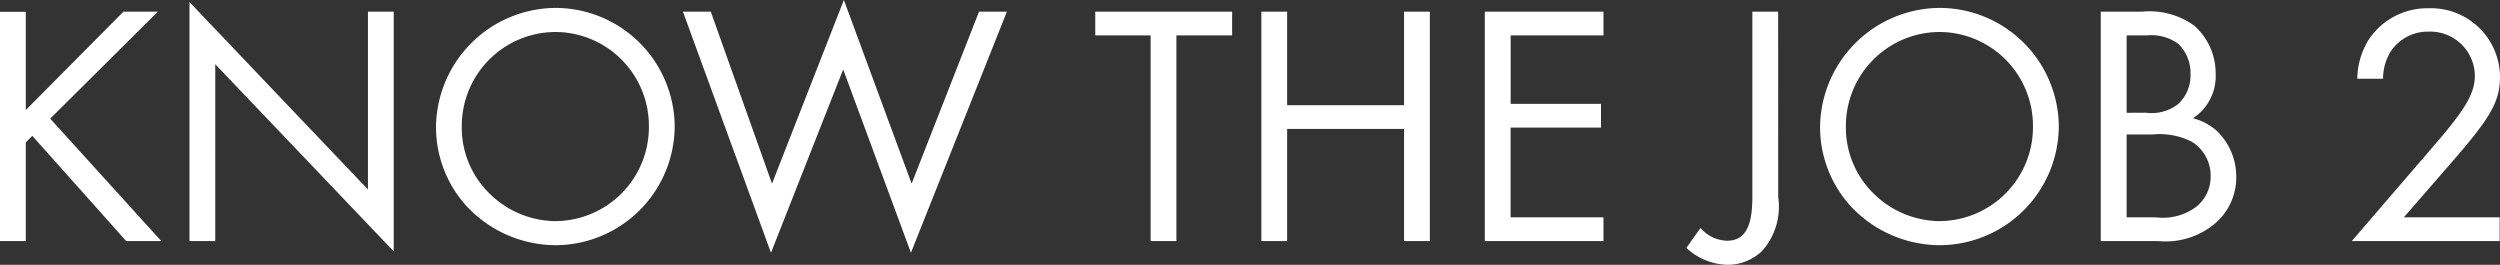 <svg xmlns="http://www.w3.org/2000/svg" width="101.78" height="10.78" viewBox="0 0 101.78 10.78">
  <rect x="0" y="0" width="101.78" height="10.78" fill="#333333" stroke="none"/>
  <path id="パス_40134" data-name="パス 40134" d="M2.17-5.334v-4H1.12V0H2.17V-4.018l.266-.266L6.258,0H7.686L3.164-4.984,7.546-9.338h-1.4ZM8.834,0h1.05V-7.2L17.15.42V-9.338H16.1V-2.1L8.834-9.73Zm14.91-9.492a4.9,4.9,0,0,0-4.872,4.774,4.777,4.777,0,0,0,1.2,3.248A4.979,4.979,0,0,0,23.688.168a4.864,4.864,0,0,0,4.9-4.83A4.861,4.861,0,0,0,23.744-9.492Zm-.014.98a3.821,3.821,0,0,1,3.808,3.85A3.827,3.827,0,0,1,23.7-.812a3.857,3.857,0,0,1-2.59-1.064,3.76,3.76,0,0,1-1.19-2.842A3.827,3.827,0,0,1,23.73-8.512Zm6.328-.826H28.924L32.508.476l2.94-7.462L38.206.476l3.906-9.814H40.978l-2.744,7L35.476-9.814,32.55-2.338Zm18.956.966h2.268v-.966H45.71v.966h2.254V0h1.05ZM53.522-5.53V-9.338h-1.05V0h1.05V-4.564h4.76V0h1.05V-9.338h-1.05V-5.53ZM66.4-8.372v-.966h-4.83V0H66.4V-.966h-3.78V-4.62H66.3v-.966H62.622V-8.372Zm7.112-.966h-1.05v7.546c0,1.232-.308,1.778-1.036,1.778A1.476,1.476,0,0,1,70.35-.532L69.776.28a2.534,2.534,0,0,0,1.68.686,2.029,2.029,0,0,0,1.4-.56,2.709,2.709,0,0,0,.658-2.2Zm6.58-.154a4.9,4.9,0,0,0-4.872,4.774,4.777,4.777,0,0,0,1.2,3.248A4.979,4.979,0,0,0,80.038.168a4.864,4.864,0,0,0,4.9-4.83A4.861,4.861,0,0,0,80.094-9.492Zm-.014.98a3.821,3.821,0,0,1,3.808,3.85,3.827,3.827,0,0,1-3.836,3.85,3.857,3.857,0,0,1-2.59-1.064,3.76,3.76,0,0,1-1.19-2.842A3.827,3.827,0,0,1,80.08-8.512ZM86.646,0h2.338A3.116,3.116,0,0,0,91.21-.644a2.454,2.454,0,0,0,.952-1.974,2.575,2.575,0,0,0-.8-1.876A2.331,2.331,0,0,0,90.4-5a2.048,2.048,0,0,0,.924-1.82,2.589,2.589,0,0,0-.868-1.946,3.1,3.1,0,0,0-2.114-.574H86.646ZM87.7-5.222v-3.15h.812a1.859,1.859,0,0,1,1.3.35A1.653,1.653,0,0,1,90.3-6.79a1.582,1.582,0,0,1-.49,1.2,1.744,1.744,0,0,1-1.33.364Zm0,4.256V-4.34h1.05a2.933,2.933,0,0,1,1.6.294,1.624,1.624,0,0,1,.77,1.4,1.565,1.565,0,0,1-.6,1.26,2.262,2.262,0,0,1-1.624.42Zm11.284,0,1.9-2.184c1.652-1.89,2.016-2.534,2.016-3.556a2.811,2.811,0,0,0-2.912-2.772,2.868,2.868,0,0,0-2.422,1.26,3.092,3.092,0,0,0-.476,1.61h1.05a2.085,2.085,0,0,1,.308-1.106A1.813,1.813,0,0,1,100-8.526a1.815,1.815,0,0,1,1.876,1.792c0,.714-.378,1.358-1.624,2.8L96.866,0h6.02V-.966Z" transform="translate(-1.12 9.814)" fill="#fff"/>
</svg>
